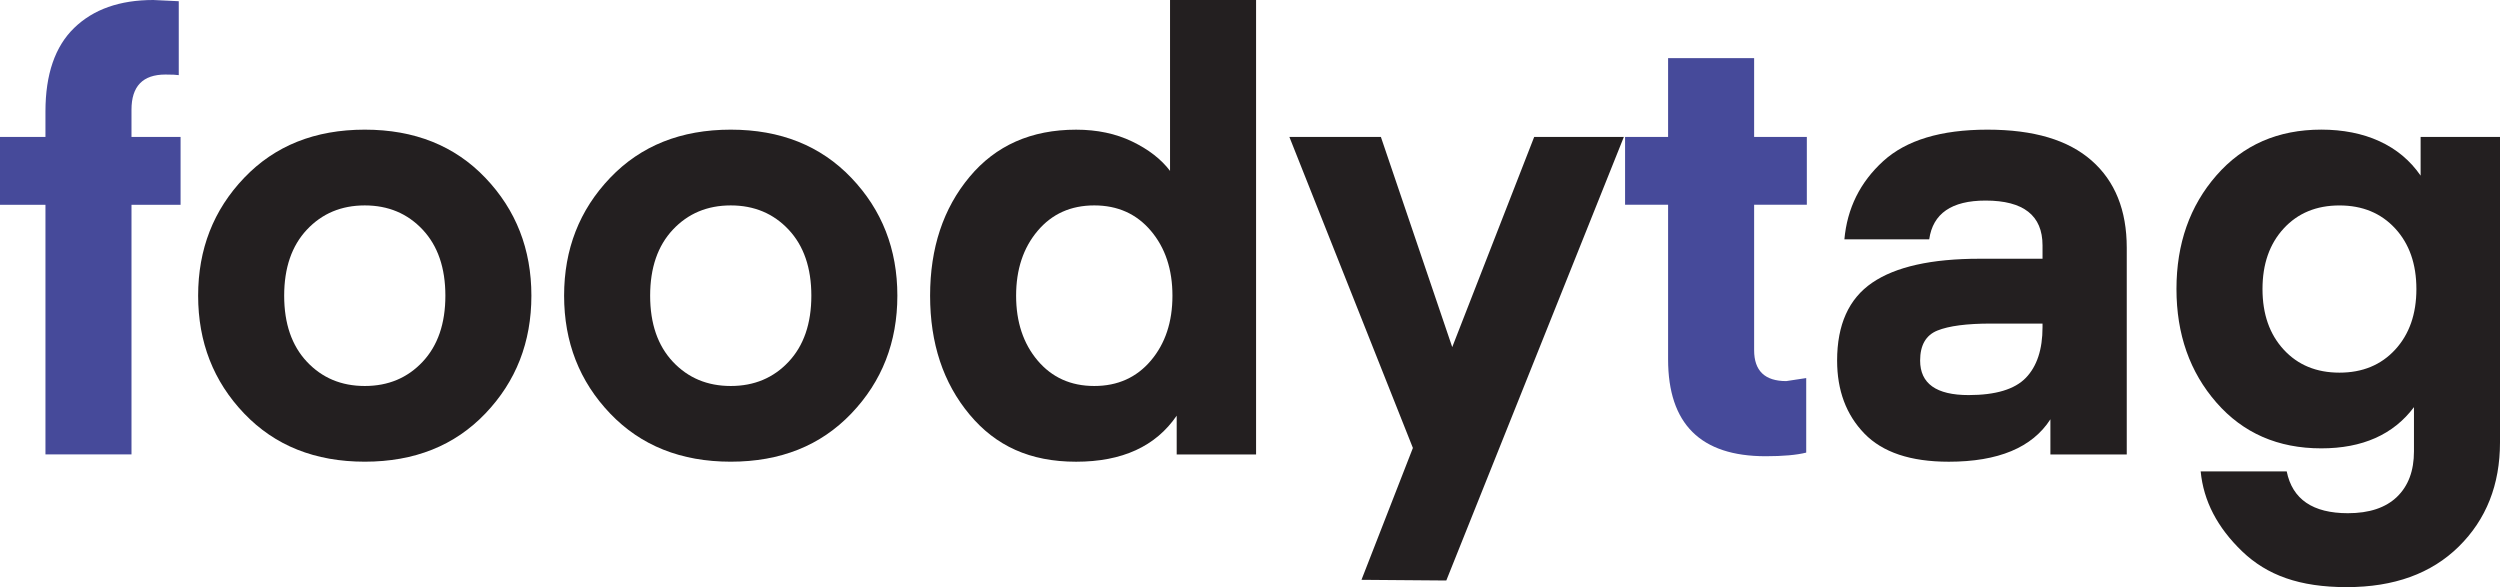 <?xml version="1.0" encoding="UTF-8"?>
<svg id="katman_2" data-name="katman 2" xmlns="http://www.w3.org/2000/svg" viewBox="0 0 923.99 217">
  <defs>
    <style>
      .cls-1 {
        fill: #464a9a;
      }

      .cls-1, .cls-2 {
        stroke-width: 0px;
      }

      .cls-2 {
        fill: #231f20;
      }
    </style>
  </defs>
  <g id="katman_1" data-name="katman 1">
    <g>
      <path class="cls-1" d="M48.6,50.61h18.14v25.08h-18.14v92.26h-31.8v-92.26H0v-25.08h16.8v-9.41c0-13.73,3.54-24.04,10.64-30.9C34.52,3.44,44.26,0,56.66,0l9.41.45v27.32c-.9-.15-2.54-.22-4.93-.22-8.36,0-12.54,4.33-12.54,12.99v10.08Z"/>
      <path class="cls-2" d="M179.38,152.84c-11.35,11.87-26.2,17.8-44.56,17.8s-33.22-5.93-44.57-17.8c-11.35-11.87-17.02-26.39-17.02-43.56s5.67-31.69,17.02-43.56c11.34-11.87,26.2-17.8,44.57-17.8s33.22,5.93,44.56,17.8c11.34,11.87,17.02,26.39,17.02,43.56s-5.67,31.69-17.02,43.56ZM113.43,84.88c-5.6,5.97-8.4,14.11-8.4,24.41s2.8,18.44,8.4,24.41c5.6,5.97,12.73,8.96,21.39,8.96s15.79-2.98,21.39-8.96c5.6-5.97,8.4-14.11,8.4-24.41s-2.8-18.44-8.4-24.41c-5.6-5.97-12.73-8.96-21.39-8.96s-15.79,2.99-21.39,8.96Z"/>
      <path class="cls-2" d="M314.64,152.84c-11.35,11.87-26.2,17.8-44.56,17.8s-33.22-5.93-44.57-17.8c-11.35-11.87-17.02-26.39-17.02-43.56s5.67-31.69,17.02-43.56c11.34-11.87,26.2-17.8,44.57-17.8s33.22,5.93,44.56,17.8c11.34,11.87,17.02,26.39,17.02,43.56s-5.67,31.69-17.02,43.56ZM248.69,84.88c-5.6,5.97-8.4,14.11-8.4,24.41s2.8,18.44,8.4,24.41c5.6,5.97,12.73,8.96,21.39,8.96s15.79-2.98,21.39-8.96c5.6-5.97,8.4-14.11,8.4-24.41s-2.8-18.44-8.4-24.41c-5.6-5.97-12.73-8.96-21.39-8.96s-15.79,2.99-21.39,8.96Z"/>
      <path class="cls-2" d="M432.44,63.15V0h31.8v167.96h-29.34v-14.33c-7.76,11.35-20.15,17.02-37.17,17.02s-29.71-5.82-39.41-17.47c-9.71-11.65-14.56-26.28-14.56-43.89s4.85-32.25,14.56-43.89c9.7-11.65,22.84-17.47,39.41-17.47,7.76,0,14.67,1.46,20.71,4.37,6.05,2.91,10.71,6.53,14,10.86ZM425.38,133.25c5.3-6.27,7.95-14.26,7.95-23.96s-2.65-17.69-7.95-23.96c-5.3-6.27-12.28-9.41-20.94-9.41s-15.64,3.13-20.94,9.41c-5.3,6.27-7.95,14.26-7.95,23.96s2.65,17.69,7.95,23.96c5.3,6.27,12.28,9.41,20.94,9.41s15.64-3.14,20.94-9.41Z"/>
      <path class="cls-2" d="M503.2,214.29l19-48.73-45.65-114.95h33.82l26.37,77.68,30.29-77.68h33.14l-65.62,163.94-31.35-.25Z"/>
      <path class="cls-1" d="M667.57,139.74v27.54c-3.58.9-8.59,1.34-15,1.34-24.04,0-36.05-11.94-36.05-35.83v-57.11h-15.9v-25.08h15.9v-29.11h31.8v29.11h19.48v25.08h-19.48v53.75c0,7.61,3.95,11.42,11.87,11.42l7.39-1.12Z"/>
      <path class="cls-2" d="M720.2,170.65c-14.04,0-24.41-3.47-31.13-10.41-6.72-6.94-10.08-15.93-10.08-26.98,0-13.29,4.33-22.88,12.99-28.78,8.66-5.9,21.87-8.85,39.64-8.85h23.29v-4.93c0-11.05-7.02-16.57-21.05-16.57-12.54,0-19.48,4.78-20.83,14.33h-31.35c1.04-11.5,5.82-21.12,14.33-28.89,8.51-7.76,21.35-11.65,38.52-11.65s29.86,3.81,38.52,11.42c8.66,7.61,12.99,18.36,12.99,32.25v76.37h-28.22v-12.99c-6.72,10.45-19.26,15.68-37.62,15.68ZM754.91,120.93v-1.34h-19.04c-8.96,0-15.56.86-19.82,2.58-4.25,1.72-6.38,5.41-6.38,11.09,0,8.51,5.97,12.76,17.92,12.76,10,0,17.05-2.13,21.16-6.38,4.1-4.25,6.16-10.49,6.16-18.7Z"/>
      <path class="cls-2" d="M894.65,64.94v-14.33h29.34v112.87c0,15.68-5.08,28.51-15.23,38.52-10.15,10-23.96,15-41.43,15s-29.45-4.41-38.63-13.21c-9.18-8.81-14.3-18.66-15.34-29.56h31.8c2.09,10.3,9.63,15.45,22.62,15.45,7.91,0,13.96-2.02,18.14-6.05,4.18-4.03,6.27-9.63,6.27-16.8v-16.35c-7.61,10.15-19.04,15.23-34.26,15.23-15.98,0-28.89-5.63-38.74-16.91-9.85-11.27-14.78-25.27-14.78-41.99s4.93-30.72,14.78-41.99c9.85-11.27,22.77-16.91,38.74-16.91s28.96,5.68,36.73,17.02ZM885.25,129.22c5.22-5.67,7.84-13.14,7.84-22.39s-2.61-16.72-7.84-22.39c-5.23-5.67-12.09-8.51-20.6-8.51s-15.38,2.84-20.6,8.51c-5.23,5.68-7.84,13.14-7.84,22.39s2.61,16.72,7.84,22.39c5.22,5.68,12.09,8.51,20.6,8.51s15.38-2.83,20.6-8.51Z"/>
    </g>
  </g>
</svg>